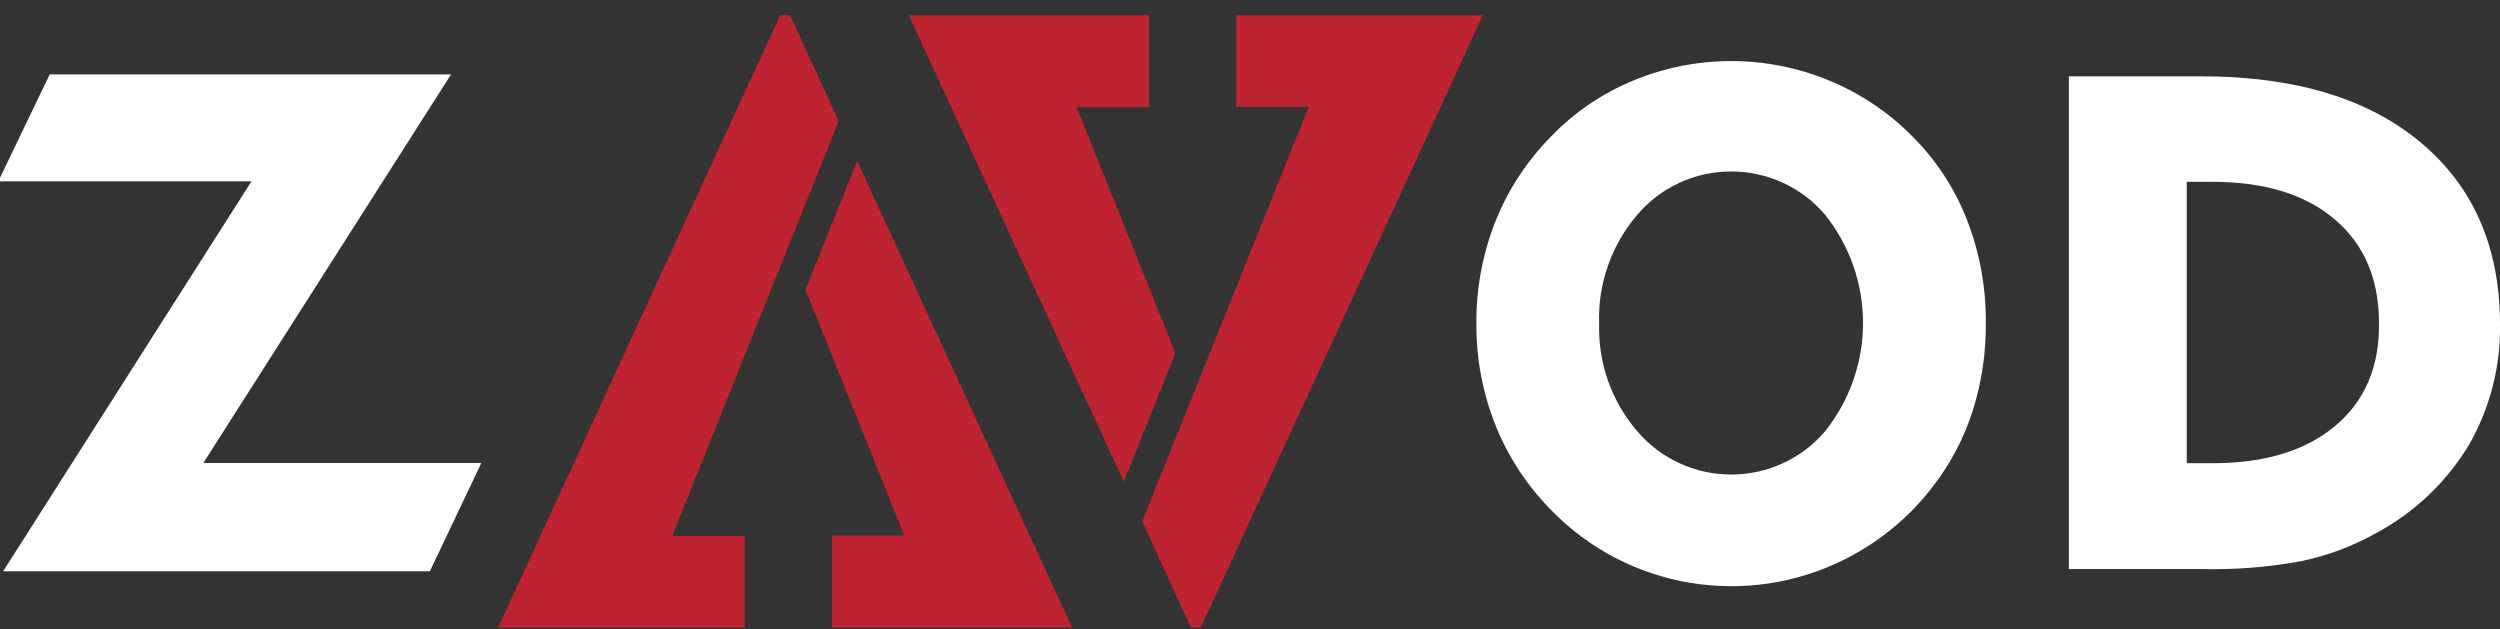 <?xml version="1.0" encoding="UTF-8"?> <svg xmlns="http://www.w3.org/2000/svg" width="143" height="36" viewBox="0 0 143 36" fill="none"><rect x="0" y="0" width="143" height="36" fill="#333333" stroke="none"/> <g clip-path="url(#clip0_2177_261)"> <path fill-rule="evenodd" clip-rule="evenodd" d="M42.285 21.108L38.455 30.653H42.601V35.897H28.494L44.627 0.874H45.188L47.975 6.925L42.28 21.108H42.285ZM49.031 9.206L46.074 16.568L51.729 30.631H47.584V35.897H61.325L49.031 9.206Z" fill="#BE2330"></path> <path fill-rule="evenodd" clip-rule="evenodd" d="M71.027 15.658L74.856 6.112H70.711V0.874H84.817L68.685 35.897H68.124L65.332 29.831L71.027 15.649V15.658ZM64.281 27.559L67.237 20.198L61.582 6.134H65.724V0.874H51.986L64.281 27.559Z" fill="#BE2330"></path> <path fill-rule="evenodd" clip-rule="evenodd" d="M118.34 32.551V4.366H125.91C131.253 4.366 135.433 5.623 138.449 8.137C141.465 10.651 142.982 14.101 143 18.487C143.051 20.926 142.436 23.334 141.219 25.457C139.95 27.56 138.134 29.29 135.96 30.468C134.623 31.225 133.175 31.772 131.667 32.089C129.776 32.442 127.852 32.596 125.928 32.551H118.34ZM125.082 26.494H126.582C129.551 26.494 131.883 25.782 133.578 24.359C135.273 22.935 136.107 20.977 136.08 18.487C136.08 15.97 135.24 13.994 133.56 12.558C131.88 11.123 129.548 10.403 126.564 10.4H125.082V26.494Z" fill="white"></path> <path fill-rule="evenodd" clip-rule="evenodd" d="M84.45 18.513C84.432 16.507 84.804 14.517 85.545 12.65C86.276 10.822 87.373 9.159 88.769 7.758C90.089 6.396 91.681 5.32 93.445 4.598C95.213 3.869 97.11 3.493 99.026 3.493C100.943 3.493 102.84 3.869 104.608 4.598C106.394 5.331 108.011 6.412 109.364 7.776C110.749 9.151 111.826 10.798 112.525 12.61C113.251 14.495 113.612 16.497 113.589 18.513C113.601 20.2 113.349 21.88 112.841 23.492C112.351 25.028 111.598 26.47 110.615 27.755C109.264 29.548 107.508 31.005 105.485 32.009C102.765 33.371 99.675 33.836 96.667 33.335C93.66 32.835 90.894 31.395 88.778 29.227C87.383 27.832 86.287 26.175 85.554 24.353C84.81 22.494 84.435 20.511 84.45 18.513V18.513ZM91.472 18.513C91.401 20.759 92.177 22.951 93.65 24.665C94.307 25.441 95.129 26.065 96.058 26.493C96.987 26.921 97.999 27.143 99.024 27.143C100.049 27.143 101.061 26.921 101.99 26.493C102.919 26.065 103.741 25.441 104.399 24.665C105.803 22.9 106.566 20.721 106.566 18.477C106.566 16.233 105.803 14.054 104.399 12.289C103.742 11.512 102.92 10.887 101.991 10.458C101.062 10.029 100.05 9.807 99.024 9.807C97.999 9.807 96.986 10.029 96.057 10.458C95.128 10.887 94.306 11.512 93.65 12.289C92.165 14.024 91.389 16.243 91.472 18.513V18.513Z" fill="white"></path> <path fill-rule="evenodd" clip-rule="evenodd" d="M0.379 32.568L14.584 10.264H0.076L2.913 4.366H25.6L11.431 26.591H27.359L24.518 32.568H0.379Z" fill="white" stroke="white" stroke-width="0.22" stroke-miterlimit="22.93"></path> </g> <defs> <clipPath id="clip0_2177_261"> <rect width="143" height="36" fill="white"></rect> </clipPath> </defs> </svg> 